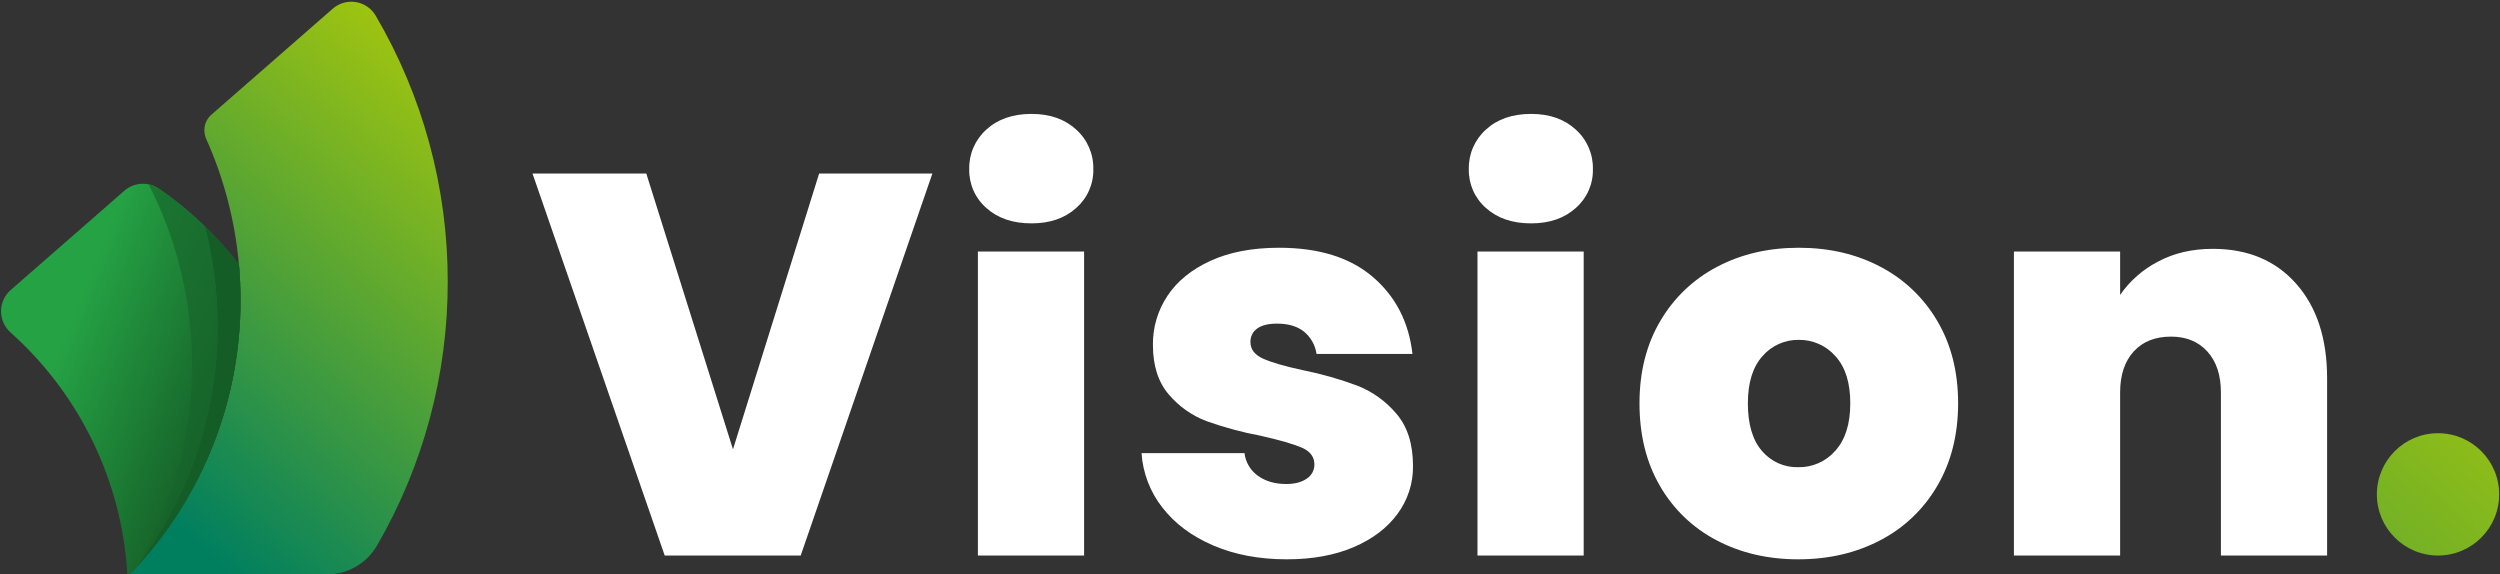 <?xml version="1.0" encoding="UTF-8"?> <svg xmlns="http://www.w3.org/2000/svg" width="1210" height="278" viewBox="0 0 1210 278" fill="none"><rect x="0" y="0" width="1210" height="278" fill="#333333" stroke="none"/><path d="M216.699 136.357C216.763 181.273 204.911 225.403 182.352 264.243C179.889 268.438 176.372 271.915 172.148 274.328C167.925 276.742 163.144 278.008 158.28 278H62.718C97.23 242.429 116.495 194.793 116.412 145.232C116.412 139.419 116.153 133.672 115.636 127.991C113.774 107.061 108.451 86.586 99.882 67.399C99.038 65.627 98.727 63.647 98.987 61.701C99.247 59.755 100.067 57.927 101.347 56.438C101.604 56.155 101.878 55.888 102.168 55.638L161.053 4.209C162.562 2.889 164.343 1.917 166.269 1.363C168.195 0.808 170.22 0.684 172.2 1C174.18 1.315 176.066 2.063 177.724 3.189C179.383 4.315 180.773 5.792 181.797 7.515C204.72 46.578 216.771 91.065 216.699 136.357Z" fill="url(#paint0_linear_5773_105273)"></path><path d="M116.412 145.232C116.495 194.793 97.23 242.429 62.719 278H61.655C59.025 233.057 38.717 190.981 5.166 160.962C3.703 159.678 2.531 158.098 1.727 156.325C0.923 154.552 0.506 152.629 0.504 150.683C0.502 148.736 0.914 146.812 1.715 145.038C2.515 143.263 3.684 141.68 5.145 140.393L60.19 92.314C62.48 90.317 65.369 89.139 68.403 88.967C71.436 88.794 74.44 89.637 76.941 91.361C91.671 101.479 104.727 113.838 115.637 127.992C116.146 133.67 116.404 139.417 116.412 145.232Z" fill="url(#paint1_linear_5773_105273)"></path><path d="M116.414 145.232C116.503 193.015 98.592 239.078 66.248 274.25C66.447 273.959 66.625 273.655 66.781 273.34C91.839 240.143 105.364 199.669 105.299 158.077C105.315 141.681 103.227 125.352 99.085 109.488C105.053 115.244 110.593 121.428 115.66 127.992C116.148 133.67 116.414 139.419 116.414 145.232Z" fill="#155D27"></path><path d="M66.781 273.339C83.974 244.004 93.013 210.606 92.962 176.604C93.005 146.221 85.795 116.266 71.93 89.231C73.727 89.597 75.432 90.321 76.944 91.361C84.829 96.759 92.237 102.823 99.085 109.488C103.227 125.351 105.315 141.681 105.299 158.077C105.365 199.669 91.839 240.143 66.781 273.339Z" fill="url(#paint2_linear_5773_105273)"></path><path d="M451.275 83.983L387.546 268.875H321.719L257.728 83.983H312.803L354.764 217.472L396.463 83.983H451.275Z" fill="white"></path><path d="M477.367 100.636C474.703 98.304 472.583 95.417 471.156 92.177C469.729 88.938 469.029 85.424 469.106 81.885C469.019 78.287 469.712 74.712 471.138 71.407C472.564 68.102 474.689 65.145 477.367 62.74C482.875 57.671 490.174 55.136 499.266 55.135C508.182 55.135 515.395 57.67 520.902 62.74C523.58 65.145 525.705 68.102 527.131 71.407C528.557 74.712 529.251 78.287 529.163 81.885C529.24 85.424 528.541 88.938 527.113 92.177C525.686 95.417 523.566 98.305 520.902 100.636C515.395 105.619 508.183 108.111 499.266 108.111C490.173 108.111 482.873 105.619 477.367 100.636ZM524.705 121.748V268.875H473.302V121.748H524.705Z" fill="white"></path><path d="M587.254 264.024C576.85 259.565 568.632 253.446 562.602 245.665C556.651 238.102 553.13 228.912 552.505 219.308H602.334C602.595 221.501 603.313 223.615 604.442 225.512C605.572 227.41 607.087 229.049 608.89 230.323C612.562 232.946 617.108 234.257 622.528 234.257C626.724 234.257 630.046 233.383 632.494 231.635C633.631 230.9 634.564 229.889 635.206 228.697C635.848 227.505 636.178 226.17 636.165 224.816C636.165 221.144 634.154 218.434 630.133 216.686C626.109 214.94 619.465 213.017 610.202 210.916C601.287 209.25 592.518 206.882 583.976 203.835C576.91 201.164 570.638 196.743 565.749 190.985C560.59 185.043 558.011 177 558.012 166.857C557.924 158.412 560.392 150.138 565.093 143.123C569.814 136.041 576.763 130.403 585.943 126.207C595.122 122.011 606.18 119.913 619.118 119.912C638.349 119.912 653.473 124.633 664.489 134.074C675.504 143.516 681.886 155.929 683.634 171.315H637.214C636.595 167.044 634.396 163.16 631.051 160.431C627.814 157.899 623.486 156.631 618.069 156.629C613.873 156.629 610.682 157.416 608.497 158.989C607.443 159.719 606.591 160.702 606.018 161.848C605.445 162.994 605.17 164.265 605.218 165.546C605.218 169.045 607.229 171.711 611.25 173.545C615.271 175.38 621.74 177.26 630.658 179.183C639.722 180.995 648.624 183.538 657.277 186.788C664.5 189.691 670.895 194.33 675.897 200.294C681.228 206.503 683.894 214.939 683.896 225.602C683.982 233.903 681.358 242.006 676.422 248.681C671.439 255.499 664.358 260.876 655.179 264.81C646 268.743 635.203 270.71 622.79 270.71C609.501 270.711 597.656 268.482 587.254 264.024Z" fill="white"></path><path d="M719.167 100.636C716.504 98.305 714.383 95.417 712.956 92.177C711.529 88.938 710.829 85.424 710.906 81.885C710.819 78.287 711.512 74.712 712.938 71.407C714.364 68.102 716.489 65.145 719.167 62.74C724.675 57.671 731.974 55.136 741.066 55.135C749.982 55.135 757.195 57.67 762.702 62.74C765.38 65.145 767.505 68.102 768.931 71.407C770.357 74.712 771.051 78.287 770.963 81.885C771.04 85.424 770.341 88.938 768.913 92.177C767.486 95.417 765.366 98.305 762.702 100.636C757.195 105.619 749.983 108.111 741.066 108.111C731.973 108.111 724.673 105.619 719.167 100.636ZM766.505 121.748V268.875H715.103V121.748H766.505Z" fill="white"></path><path d="M830.889 261.532C819.438 255.585 809.928 246.484 803.483 235.306C796.836 223.943 793.514 210.568 793.517 195.18C793.517 179.969 796.883 166.682 803.614 155.317C810.136 144.153 819.682 135.061 831.152 129.091C842.777 122.973 855.933 119.914 870.621 119.912C885.308 119.912 898.465 122.972 910.091 129.091C921.559 135.063 931.105 144.154 937.628 155.317C944.357 166.684 947.723 179.972 947.725 195.18C947.725 210.391 944.36 223.723 937.628 235.175C931.111 246.422 921.51 255.568 909.96 261.532C898.244 267.654 885.044 270.714 870.359 270.711C855.672 270.711 842.516 267.651 830.889 261.532ZM888.324 218.128C893.13 212.797 895.534 205.148 895.536 195.18C895.536 185.215 893.132 177.609 888.324 172.364C886.119 169.849 883.394 167.843 880.337 166.484C877.281 165.126 873.966 164.448 870.621 164.496C867.295 164.439 863.996 165.114 860.96 166.474C857.923 167.833 855.223 169.844 853.05 172.364C848.33 177.609 845.969 185.215 845.969 195.18C845.969 205.322 848.242 213.015 852.788 218.259C854.937 220.807 857.633 222.837 860.675 224.199C863.718 225.561 867.028 226.22 870.359 226.127C873.757 226.191 877.127 225.508 880.231 224.126C883.335 222.743 886.098 220.696 888.324 218.128V218.128Z" fill="white"></path><path d="M1111.37 137.352C1121.34 148.63 1126.32 163.884 1126.32 183.117V268.875H1074.92V189.935C1074.92 181.543 1072.73 174.943 1068.36 170.135C1063.99 165.328 1058.13 162.924 1050.79 162.923C1043.09 162.923 1037.06 165.327 1032.69 170.135C1028.32 174.946 1026.14 181.546 1026.14 189.935V268.875H974.735V121.748H1026.14V142.729C1030.85 135.936 1037.15 130.399 1044.5 126.6C1052.19 122.494 1061.02 120.44 1070.98 120.437C1087.94 120.437 1101.4 126.075 1111.37 137.352Z" fill="white"></path><path d="M1180 268.875C1196.35 268.875 1209.6 255.623 1209.6 239.275C1209.6 222.927 1196.35 209.674 1180 209.674C1163.66 209.674 1150.4 222.927 1150.4 239.275C1150.4 255.623 1163.66 268.875 1180 268.875Z" fill="url(#paint3_linear_5773_105273)"></path><defs><linearGradient id="paint0_linear_5773_105273" x1="270.406" y1="14.639" x2="70.571" y2="241.724" gradientUnits="userSpaceOnUse"><stop stop-color="#BFD200"></stop><stop offset="1" stop-color="#007F5F"></stop></linearGradient><linearGradient id="paint1_linear_5773_105273" x1="111.928" y1="201.713" x2="29.421" y2="168.407" gradientUnits="userSpaceOnUse"><stop stop-color="#155D27"></stop><stop offset="1" stop-color="#25A244"></stop></linearGradient><linearGradient id="paint2_linear_5773_105273" x1="183.646" y1="231.086" x2="-117.62" y2="99.376" gradientUnits="userSpaceOnUse"><stop offset="0.176" stop-color="#155D27"></stop><stop offset="1" stop-color="#25A244"></stop></linearGradient><linearGradient id="paint3_linear_5773_105273" x1="1282.01" y1="126.803" x2="971.873" y2="468.753" gradientUnits="userSpaceOnUse"><stop stop-color="#BFD200"></stop><stop offset="1" stop-color="#007F5F"></stop></linearGradient></defs></svg> 